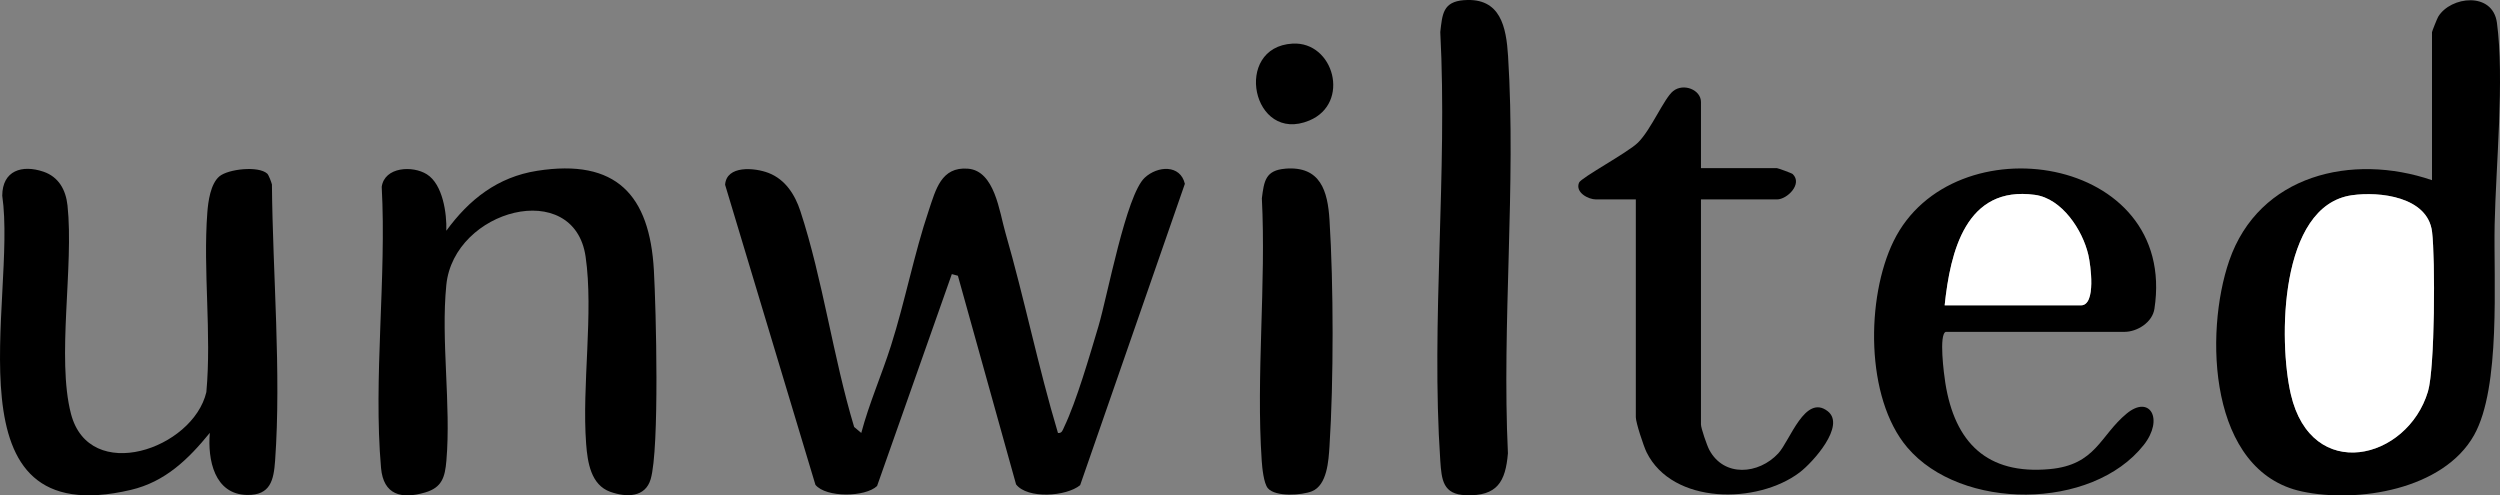 <?xml version="1.0" encoding="UTF-8"?>
<svg id="Layer_1" xmlns="http://www.w3.org/2000/svg" version="1.1" viewBox="0 0 700 138.66">
  <rect x="0" y="0" width="700" height="138.66" fill="#808080" stroke="none"/>
  <!-- Generator: Adobe Illustrator 29.7.1, SVG Export Plug-In . SVG Version: 2.1.1 Build 8)  -->
  <defs>
    <style>
      .st0 {
        fill: #fff;
      }
    </style>
  </defs>
  <path d="M241.16,121.21c2.21-8.3,5.71-16.24,8.31-24.4,3.95-12.4,6.49-25.78,10.6-37.94,1.93-5.71,3.45-12.24,10.96-11.64s8.79,12.07,10.48,17.91c5.35,18.55,9.18,37.6,14.72,56.09,1.14.15,1.34-.86,1.72-1.65,3.47-7.22,7.21-20.18,9.6-28.17,2.56-8.6,7.75-36.8,12.97-41.65,3.63-3.37,9.97-3.73,11.24,1.71l-29.32,84.38c-3.89,3.2-14.76,3.91-17.94-.22l-16.29-58.42-1.7-.46-20.93,59.33c-3.29,3.15-14.28,3.31-17.26-.33l-25.29-84.01c.37-5.51,8.26-4.82,12.17-3.31,4.72,1.83,7.4,6.11,8.9,10.67,6.29,19.18,9.19,40.98,15.06,60.45l2.01,1.69v-.03Z"/>
  <path d="M680.96,50.45V9.01c0-.23,1.47-3.89,1.74-4.33,3.49-5.75,15.26-7.1,16.44,1.69,2.13,15.81-.31,40.04-.64,56.52-.32,15.57,1.78,45.53-5.76,58.95-8.58,15.29-32.64,19.08-48.16,15.78-26.19-5.57-27.4-44.33-20.4-64.62,8.32-24.1,34.46-30.19,56.78-22.55h0ZM658.51,54.67c-20.35,2.94-20.55,40.82-17.07,55.76,5.8,24.94,32.61,18.44,38.39-.81,1.95-6.5,2.06-37.21,1.15-44.7-1.19-9.84-14.69-11.38-22.47-10.25h0Z"/>
  <path d="M74.81,48.6c.44.4,1.14,2.33,1.33,3.04.21,24.83,2.65,52.63.89,77.34-.39,5.46-1.3,9.71-7.81,9.61-9.24-.14-11.11-9.93-10.47-17.39-6.02,7.38-12.47,13.71-22.15,15.98C-15.87,149.47,4.85,83.9.63,54.8c.03-7.09,5.58-8.75,11.53-6.73,4.26,1.45,6.27,5.08,6.74,9.45,1.82,16.97-3.08,42.75.97,58.34,5.15,19.8,34.16,9.9,37.91-6.07,1.49-16.41-.96-34,.27-50.27.23-3.11.9-8.03,3.36-10.12s10.95-3.01,13.39-.8h0Z"/>
  <path d="M124.97,64.61c6.39-8.77,14.37-15.04,25.4-16.78,22.19-3.49,31.54,6.77,32.72,27.87.61,10.88,1.6,49.9-.9,58.46-1.5,5.14-6.74,5.16-11.28,3.56-5.47-1.94-6.4-8.28-6.79-13.44-1.23-16.34,2.13-36.73-.15-52.41-3.22-22.16-36.89-13.26-39,7.92-1.55,15.55,1.36,33.55.02,49.21-.39,4.57-1.21,7.51-5.95,8.89-6.67,1.96-11.68.68-12.35-6.87-2.2-25,1.57-53.36.19-78.71.79-5.59,8.63-6.03,12.65-3.5,4.45,2.8,5.61,10.96,5.44,15.81h0Z"/>
  <path d="M544.84,92.91c-2.02.62-.52,12.01-.15,14.31,2.65,16.69,11.67,25.75,29.23,24.13,12.98-1.19,14.04-9.35,21.56-15.56,6.46-5.33,10.5,1.53,4.77,8.8-14.5,18.39-51.17,18.44-66.22.68-11.78-13.9-11.55-41.95-3.83-57.74,16.51-33.78,79.65-24.2,73.04,18.94-.58,3.81-4.82,6.45-8.4,6.45h-50ZM544.5,85.5h38.17c4.35,0,2.69-11.49,2.06-14.18-1.62-6.9-7.35-15.71-14.95-16.76-19.34-2.66-23.69,15.9-25.27,30.94h0Z"/>
  <path d="M476.27,47.08h21.28c.26,0,4.14,1.4,4.41,1.66,2.84,2.76-1.56,7.1-4.41,7.1h-21.28v63.01c0,1.04,1.69,5.92,2.33,7.11,4.12,7.72,13.84,6.88,19.31.99,3.27-3.52,7.51-16.74,13.84-11.82,5.16,4.01-4.14,14.33-7.84,17.14-11.83,8.97-35.61,9.07-42.87-5.64-.82-1.67-3.01-8.29-3.01-9.8v-60.99h-11.15c-2.14,0-5.88-1.94-4.75-4.7.57-1.39,13.65-8.41,16.5-11.21,3.67-3.61,7.31-12.41,9.85-14.43,2.93-2.33,7.79-.34,7.79,3.05v18.53h0Z"/>
  <path d="M409.92.05c10.28-.8,11.83,7.57,12.34,15.66,2.28,36.19-1.77,74.77-.04,111.21-.67,7.96-2.98,12.04-11.75,11.74-6.47-.22-6.82-4.3-7.19-9.68-2.63-38.93,2.06-80.77,0-120.01.58-5.01.72-8.47,6.64-8.93h0Z"/>
  <path d="M359.92,47.22c9.86-.77,11.83,6.32,12.34,14.32,1.15,18.26,1.17,45.16,0,63.41-.26,4.04-.65,10.89-4.93,12.61-2.77,1.11-10.16,1.65-12.32-.85-1.18-1.37-1.6-5.79-1.73-7.71-1.61-23.82,1.26-49.46.04-73.47.62-4.83.99-7.86,6.6-8.3h0Z"/>
  <path d="M361.92,12.21c11.57-.65,16.31,16.68,4.7,21.53-16.02,6.69-21.51-20.59-4.7-21.53h0Z"/>
  <path class="st0" d="M658.51,54.67c7.79-1.12,21.28.42,22.47,10.25.91,7.5.8,38.2-1.15,44.7-5.78,19.25-32.59,25.74-38.39.81-3.48-14.94-3.28-52.83,17.07-55.76h0Z"/>
  <path class="st0" d="M544.5,85.5c1.59-15.04,5.93-33.6,25.27-30.94,7.6,1.04,13.33,9.85,14.95,16.76.63,2.69,2.29,14.18-2.06,14.18h-38.17,0Z"/>
</svg>